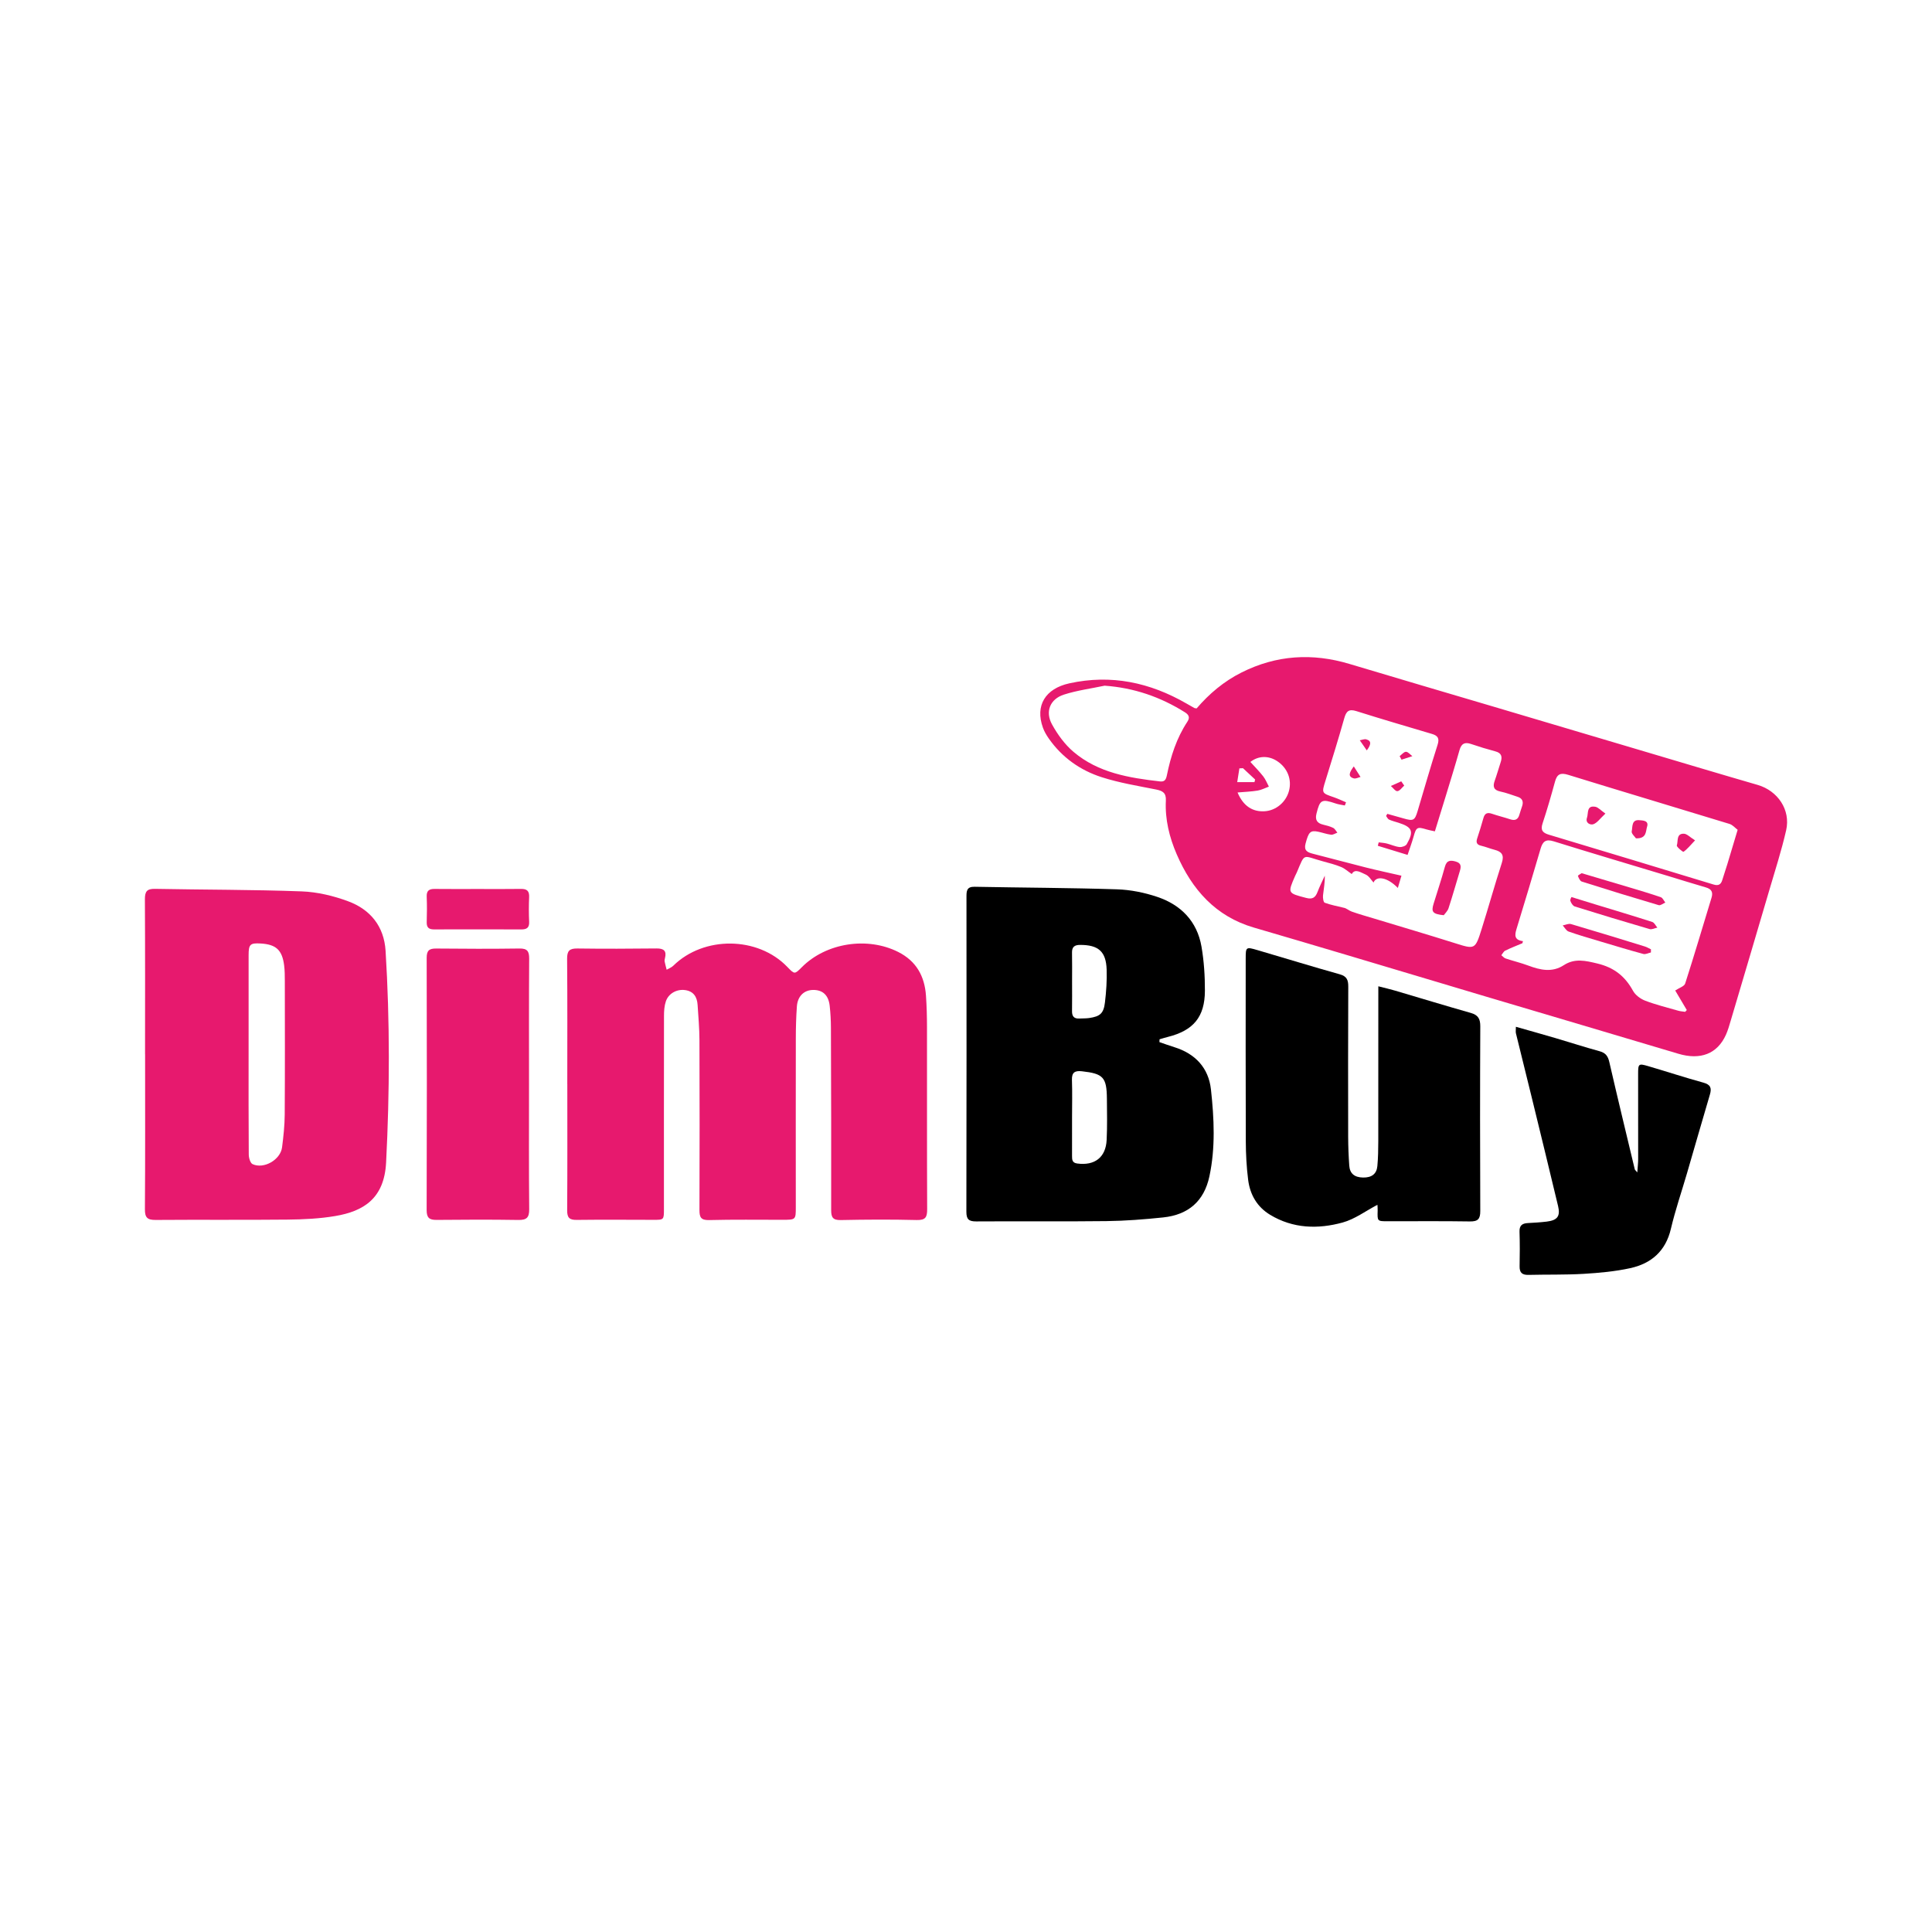 <?xml version="1.0" encoding="utf-8"?>
<!-- Generator: Adobe Illustrator 17.0.0, SVG Export Plug-In . SVG Version: 6.00 Build 0)  -->
<!DOCTYPE svg PUBLIC "-//W3C//DTD SVG 1.1//EN" "http://www.w3.org/Graphics/SVG/1.1/DTD/svg11.dtd">
<svg version="1.1" id="Layer_1" xmlns="http://www.w3.org/2000/svg" xmlns:xlink="http://www.w3.org/1999/xlink" x="0px" y="0px"
	 width="200px" height="200px" viewBox="0 0 200 200" enable-background="new 0 0 200 200" xml:space="preserve">

<g>
	<path fill="#E7196E" d="M58.725,112.235c0-4.326,0.02-8.652-0.018-12.978c-0.007-0.826,0.245-1.081,1.063-1.069
		c2.732,0.038,5.464,0.025,8.196-0.004c0.765-0.008,1.063,0.258,0.869,1.015c-0.028,0.109-0.052,0.231-0.031,0.338
		c0.056,0.286,0.137,0.566,0.208,0.849c0.231-0.136,0.502-0.232,0.687-0.414c3.155-3.104,8.748-3.053,11.8,0.119
		c0.756,0.786,0.756,0.786,1.515,0.024c2.514-2.522,6.786-3.176,9.974-1.565c1.87,0.945,2.728,2.506,2.868,4.518
		c0.075,1.078,0.105,2.161,0.106,3.241c0.008,6.29-0.01,12.579,0.017,18.869c0.004,0.823-0.165,1.141-1.077,1.119
		c-2.617-0.065-5.237-0.052-7.854,0.003c-0.822,0.017-1.008-0.268-1.006-1.03c0.013-6.289-0.004-12.579-0.025-18.868
		c-0.003-0.767-0.043-1.538-0.13-2.299c-0.126-1.097-0.733-1.639-1.725-1.624c-0.931,0.014-1.593,0.646-1.669,1.702
		c-0.079,1.106-0.109,2.218-0.11,3.327c-0.01,5.806-0.005,11.612-0.002,17.417c0.001,1.348,0.006,1.347-1.381,1.348
		c-2.533,0.002-5.067-0.035-7.598,0.029c-0.844,0.021-0.996-0.295-0.994-1.032c0.019-5.863,0.02-11.725-0.001-17.588
		c-0.004-1.221-0.113-2.442-0.192-3.662c-0.054-0.828-0.424-1.415-1.313-1.529c-0.849-0.108-1.696,0.352-1.972,1.166
		c-0.16,0.471-0.193,1.002-0.194,1.507c-0.011,6.66-0.006,13.319-0.006,19.979c0,1.141,0,1.136-1.103,1.134
		c-2.647-0.005-5.294-0.025-7.94,0.007c-0.745,0.009-0.979-0.233-0.974-0.983c0.031-4.354,0.015-8.709,0.015-13.063
		C58.727,112.235,58.726,112.235,58.725,112.235z"/>
	<path d="M120.023,107.879c0.517,0.176,1.03,0.364,1.551,0.526c2.171,0.675,3.54,2.153,3.783,4.376c0.328,2.992,0.477,6.023-0.161,9
		c-0.549,2.558-2.173,3.974-4.785,4.247c-1.949,0.203-3.91,0.357-5.868,0.381c-4.493,0.055-8.988,0.001-13.482,0.032
		c-0.778,0.005-1.024-0.222-1.022-1.012c0.022-10.865,0.017-21.73,0.01-32.595c0-0.595,0.02-1.051,0.835-1.035
		c4.918,0.095,9.838,0.105,14.753,0.264c1.399,0.045,2.837,0.337,4.166,0.784c2.451,0.825,4.122,2.53,4.574,5.144
		c0.259,1.501,0.359,3.047,0.354,4.571c-0.01,2.72-1.196,4.118-3.838,4.78c-0.288,0.072-0.571,0.162-0.857,0.244
		C120.032,107.683,120.028,107.781,120.023,107.879z M110.978,115.64c0,1.338,0.002,2.675-0.001,4.013
		c-0.001,0.388,0.005,0.72,0.535,0.792c1.807,0.245,2.961-0.628,3.048-2.444c0.068-1.42,0.039-2.845,0.026-4.268
		c-0.021-2.221-0.386-2.591-2.585-2.835c-0.728-0.081-1.06,0.111-1.034,0.901C111.011,113.078,110.98,114.359,110.978,115.64z
		 M110.981,101.602c0,1.024,0.011,2.047-0.005,3.07c-0.009,0.538,0.213,0.798,0.759,0.766c0.34-0.02,0.685-0.002,1.021-0.052
		c1.124-0.166,1.491-0.472,1.628-1.613c0.135-1.124,0.212-2.266,0.176-3.396c-0.061-1.886-0.855-2.564-2.755-2.56
		c-0.562,0.001-0.843,0.202-0.83,0.799C110.996,99.611,110.98,100.607,110.981,101.602z"/>
	<path fill="#E7196E" d="M15.016,109.137c0-5.348,0.015-10.697-0.016-16.045c-0.005-0.806,0.211-1.094,1.049-1.078
		c5.061,0.098,10.127,0.075,15.184,0.262c1.616,0.06,3.28,0.459,4.804,1.023c2.3,0.851,3.721,2.593,3.878,5.129
		c0.452,7.302,0.428,14.607,0.054,21.913c-0.191,3.73-2.33,5.048-5.272,5.544c-1.618,0.273-3.282,0.351-4.926,0.368
		c-4.551,0.048-9.103-0.001-13.655,0.035c-0.851,0.007-1.121-0.231-1.115-1.106c0.038-5.348,0.019-10.696,0.019-16.045
		C15.018,109.137,15.017,109.137,15.016,109.137z M25.735,109.108c0,3.472-0.011,6.944,0.017,10.415
		c0.003,0.342,0.157,0.878,0.395,0.988c1.172,0.54,2.887-0.451,3.052-1.739c0.144-1.125,0.268-2.262,0.275-3.394
		c0.031-4.61,0.016-9.22,0.011-13.83c-0.001-0.54-0.003-1.085-0.072-1.619c-0.205-1.596-0.843-2.169-2.448-2.26
		c-1.065-0.06-1.227,0.089-1.228,1.193C25.733,102.279,25.736,105.694,25.735,109.108z"/>
	<path d="M142.684,102.101c0.698,0.179,1.215,0.296,1.722,0.445c2.616,0.77,5.223,1.568,7.846,2.311
		c0.766,0.217,0.991,0.613,0.987,1.395c-0.031,6.372-0.028,12.744-0.002,19.116c0.003,0.808-0.232,1.088-1.066,1.075
		c-2.844-0.046-5.689-0.016-8.534-0.019c-1.06-0.001-1.057-0.005-1.022-1.108c0.008-0.24-0.019-0.481-0.024-0.595
		c-1.215,0.636-2.34,1.486-3.602,1.833c-2.553,0.701-5.13,0.634-7.5-0.794c-1.359-0.819-2.087-2.093-2.281-3.623
		c-0.167-1.323-0.238-2.665-0.243-3.999c-0.024-6.287-0.012-12.573-0.01-18.86c0-1.259,0.011-1.275,1.237-0.916
		c2.835,0.829,5.658,1.702,8.502,2.498c0.744,0.208,0.881,0.605,0.878,1.29c-0.023,5.177-0.019,10.354-0.01,15.532
		c0.002,0.995,0.043,1.991,0.113,2.983c0.058,0.827,0.547,1.218,1.43,1.233c0.885,0.015,1.403-0.363,1.479-1.188
		c0.078-0.848,0.094-1.704,0.095-2.557c0.008-4.95,0.004-9.899,0.004-14.849C142.684,102.969,142.684,102.634,142.684,102.101z"/>
	<path d="M156.924,106.292c1.442,0.411,2.774,0.782,4.1,1.172c1.526,0.449,3.04,0.941,4.574,1.362
		c0.613,0.168,0.857,0.506,0.995,1.105c0.856,3.71,1.751,7.411,2.637,11.113c0.016,0.066,0.091,0.117,0.262,0.325
		c0.038-0.559,0.089-0.965,0.09-1.371c0.004-2.931-0.003-5.862-0.004-8.793c-0.001-1.087,0.036-1.133,1.035-0.841
		c1.909,0.559,3.799,1.183,5.716,1.709c0.74,0.203,0.883,0.548,0.682,1.227c-0.806,2.724-1.586,5.455-2.381,8.182
		c-0.556,1.909-1.207,3.795-1.66,5.727c-0.541,2.31-2.03,3.594-4.21,4.071c-1.573,0.344-3.2,0.492-4.812,0.588
		c-1.901,0.113-3.811,0.061-5.717,0.108c-0.65,0.016-0.937-0.221-0.922-0.891c0.026-1.195,0.029-2.391-0.009-3.585
		c-0.021-0.645,0.286-0.858,0.861-0.888c0.653-0.035,1.308-0.073,1.956-0.152c1.101-0.134,1.426-0.555,1.176-1.604
		c-0.903-3.787-1.829-7.569-2.753-11.352c-0.533-2.181-1.08-4.359-1.612-6.54C156.89,106.809,156.924,106.635,156.924,106.292z"/>
	<path fill="#E7196E" d="M54.764,112.295c0,4.295-0.022,8.591,0.018,12.886c0.008,0.875-0.275,1.122-1.125,1.109
		c-2.815-0.045-5.632-0.035-8.448-0.006c-0.752,0.008-1.045-0.2-1.042-1.012c0.027-8.704,0.026-17.409,0.003-26.114
		c-0.002-0.77,0.267-0.974,0.991-0.966c2.873,0.03,5.746,0.038,8.619-0.002c0.811-0.011,1.004,0.292,0.999,1.049
		C54.749,103.591,54.764,107.943,54.764,112.295z"/>
	<path fill="#E7196E" d="M49.5,92.028c1.477-0.001,2.955,0.016,4.432-0.008c0.619-0.01,0.873,0.215,0.844,0.849
		c-0.038,0.851-0.039,1.706,0.001,2.556c0.029,0.619-0.258,0.791-0.812,0.789c-3.012-0.01-6.023-0.011-9.035-0.002
		c-0.536,0.002-0.774-0.196-0.756-0.754c0.028-0.88,0.033-1.762-0.001-2.642c-0.024-0.606,0.245-0.8,0.81-0.794
		C46.488,92.039,47.994,92.029,49.5,92.028z"/>
	<g>
		<path fill="#E7196E" d="M123.877,73.333c1.296-1.516,2.824-2.805,4.654-3.722c3.611-1.809,7.332-2.034,11.18-0.877
			c4.896,1.472,9.803,2.907,14.704,4.36c5.255,1.559,10.509,3.121,15.764,4.68c3.921,1.163,7.839,2.341,11.768,3.478
			c2.077,0.601,3.438,2.578,2.955,4.697c-0.479,2.101-1.146,4.16-1.753,6.231c-1.32,4.497-2.654,8.99-3.987,13.483
			c-0.145,0.49-0.285,0.988-0.493,1.452c-0.89,1.983-2.645,2.65-4.924,1.969c-6.666-1.994-13.339-3.96-20.008-5.945
			c-4.818-1.434-9.632-2.883-14.45-4.317c-3.158-0.94-6.318-1.875-9.481-2.798c-3.971-1.159-6.412-3.937-7.994-7.592
			c-0.762-1.762-1.218-3.617-1.122-5.554c0.039-0.793-0.32-1.011-1.009-1.148c-1.89-0.377-3.808-0.688-5.635-1.275
			c-2.229-0.716-4.111-2.05-5.479-4.008c-0.242-0.346-0.463-0.725-0.605-1.12c-0.824-2.291,0.249-4.041,2.734-4.588
			c4.335-0.953,8.346-0.092,12.134,2.093c0.271,0.156,0.541,0.313,0.815,0.464C123.69,73.321,123.754,73.315,123.877,73.333z
			 M142.631,87.555c0.03-0.118,0.061-0.236,0.091-0.354c0.279,0.038,0.565,0.052,0.837,0.12c0.441,0.11,0.866,0.315,1.31,0.364
			c0.246,0.027,0.649-0.106,0.757-0.295c0.763-1.339,0.579-1.766-0.867-2.224c-0.325-0.103-0.66-0.185-0.968-0.325
			c-0.131-0.06-0.204-0.245-0.304-0.374c0.043-0.073,0.085-0.146,0.128-0.218c0.555,0.156,1.112,0.307,1.666,0.469
			c1.028,0.301,1.176,0.228,1.469-0.753c0.683-2.286,1.336-4.582,2.065-6.853c0.214-0.664,0.043-0.95-0.567-1.132
			c-2.614-0.778-5.233-1.542-7.833-2.364c-0.787-0.249-1.052,0.011-1.258,0.741c-0.608,2.159-1.275,4.301-1.939,6.444
			c-0.404,1.305-0.418,1.292,0.863,1.731c0.429,0.147,0.841,0.346,1.26,0.522c-0.041,0.11-0.082,0.219-0.124,0.329
			c-0.313-0.066-0.636-0.1-0.936-0.202c-1.471-0.5-1.642-0.405-2.002,1.053c-0.156,0.632,0.059,0.979,0.678,1.129
			c0.358,0.087,0.724,0.177,1.05,0.338c0.183,0.09,0.294,0.327,0.437,0.497c-0.218,0.076-0.447,0.236-0.653,0.211
			c-0.448-0.054-0.882-0.215-1.328-0.308c-0.821-0.172-0.998,0.031-1.314,1.234c-0.186,0.709,0.187,0.899,0.756,1.043
			c1.844,0.466,3.679,0.969,5.524,1.432c1.196,0.3,2.403,0.556,3.649,0.842c-0.101,0.343-0.231,0.788-0.373,1.269
			c-1.102-1.14-2.239-1.273-2.515-0.56c-0.232-0.247-0.469-0.685-0.827-0.834c-0.481-0.2-1.099-0.656-1.428-0.045
			c-0.383-0.261-0.711-0.569-1.101-0.73c-0.599-0.248-1.235-0.41-1.862-0.58c-2.181-0.59-1.838-0.953-2.726,1.141
			c-0.055,0.131-0.128,0.254-0.185,0.384c-0.774,1.779-0.767,1.754,1.163,2.258c0.65,0.17,0.948-0.045,1.166-0.618
			c0.218-0.574,0.498-1.124,0.751-1.685c0.026,0.707-0.113,1.369-0.183,2.039c-0.027,0.255,0.039,0.709,0.177,0.76
			c0.637,0.234,1.315,0.358,1.978,0.521c0.276,0.048,0.522,0.29,0.816,0.395c0.79,0.28,1.601,0.503,2.404,0.747
			c2.744,0.833,5.495,1.644,8.229,2.506c2.125,0.67,2.139,0.707,2.818-1.448c0.717-2.277,1.356-4.579,2.09-6.85
			c0.263-0.815-0.015-1.163-0.756-1.352c-0.468-0.119-0.917-0.31-1.387-0.419c-0.443-0.103-0.547-0.33-0.414-0.741
			c0.228-0.703,0.454-1.407,0.649-2.119c0.139-0.506,0.412-0.614,0.89-0.449c0.618,0.212,1.256,0.364,1.876,0.57
			c0.511,0.17,0.823,0.032,0.965-0.497c0.081-0.301,0.195-0.594,0.288-0.893c0.145-0.461-0.006-0.783-0.47-0.933
			c-0.594-0.193-1.182-0.421-1.791-0.549c-0.692-0.145-0.805-0.502-0.591-1.107c0.228-0.642,0.415-1.298,0.625-1.946
			c0.177-0.546,0.093-0.932-0.543-1.102c-0.85-0.227-1.694-0.483-2.527-0.767c-0.654-0.223-1.004-0.047-1.196,0.633
			c-0.447,1.585-0.938,3.158-1.417,4.734c-0.369,1.215-0.748,2.427-1.133,3.675c-0.362-0.081-0.611-0.12-0.851-0.193
			c-0.985-0.302-1.08-0.239-1.355,0.745c-0.179,0.64-0.413,1.265-0.62,1.888C144.592,88.155,143.611,87.855,142.631,87.555z
			 M157.656,97.426c-0.018,0.072-0.037,0.144-0.055,0.216c-0.595,0.252-1.199,0.483-1.778,0.767
			c-0.171,0.084-0.27,0.313-0.403,0.476c0.146,0.115,0.275,0.281,0.441,0.336c0.781,0.26,1.587,0.452,2.358,0.739
			c1.238,0.46,2.458,0.74,3.667-0.046c1.134-0.737,2.24-0.466,3.474-0.171c1.717,0.41,2.86,1.311,3.686,2.82
			c0.245,0.448,0.778,0.843,1.268,1.029c1.112,0.424,2.278,0.709,3.426,1.039c0.228,0.065,0.472,0.077,0.708,0.113
			c0.056-0.061,0.112-0.122,0.168-0.184c-0.429-0.724-0.857-1.448-1.199-2.024c0.407-0.272,0.937-0.426,1.032-0.721
			c0.948-2.946,1.82-5.916,2.726-8.876c0.18-0.588,0.002-0.907-0.591-1.077c-1.31-0.376-2.61-0.79-3.915-1.184
			c-3.946-1.191-7.898-2.361-11.833-3.586c-0.817-0.254-1.135,0.016-1.351,0.754c-0.814,2.78-1.648,5.554-2.496,8.324
			C156.794,96.804,156.746,97.31,157.656,97.426z M179.881,85.902c-0.249-0.185-0.513-0.509-0.845-0.61
			c-5.565-1.705-11.144-3.366-16.705-5.083c-0.803-0.248-1.148-0.062-1.359,0.71c-0.397,1.451-0.813,2.898-1.287,4.325
			c-0.235,0.709,0.028,0.976,0.66,1.166c5.686,1.708,11.368,3.428,17.048,5.157c0.497,0.151,0.755,0.003,0.898-0.468
			c0.164-0.543,0.351-1.079,0.517-1.622C179.146,88.362,179.478,87.246,179.881,85.902z M114.349,70.982
			c-1.408,0.298-2.851,0.486-4.214,0.924c-1.433,0.461-1.96,1.756-1.232,3.081c0.574,1.045,1.322,2.076,2.224,2.842
			c2.561,2.177,5.752,2.699,8.968,3.065c0.49,0.056,0.615-0.224,0.701-0.644c0.399-1.96,1.004-3.847,2.118-5.535
			c0.285-0.431,0.165-0.718-0.253-0.98C120.129,72.147,117.401,71.202,114.349,70.982z M128.111,82.037
			c0.594,1.41,1.559,2.023,2.812,1.943c1.165-0.074,2.192-0.93,2.508-2.092c0.324-1.19-0.152-2.398-1.222-3.099
			c-0.876-0.575-1.923-0.574-2.771,0.086c0.45,0.499,0.922,0.972,1.331,1.494c0.246,0.314,0.393,0.705,0.584,1.061
			c-0.385,0.141-0.76,0.344-1.158,0.41C129.541,81.949,128.874,81.97,128.111,82.037z M128.672,79.523
			c-0.124,0.006-0.247,0.012-0.371,0.018c-0.075,0.475-0.149,0.95-0.224,1.425c0.595,0,1.19,0,1.785,0
			c0.023-0.09,0.046-0.18,0.069-0.27C129.511,80.306,129.092,79.915,128.672,79.523z"/>
		<path fill="#E7196E" d="M149.456,94.743c-1.157-0.124-1.31-0.338-1.053-1.18c0.389-1.275,0.819-2.538,1.168-3.824
			c0.19-0.7,0.579-0.713,1.144-0.548c0.591,0.173,0.537,0.555,0.4,1.005c-0.389,1.275-0.748,2.56-1.164,3.826
			C149.85,94.326,149.576,94.573,149.456,94.743z"/>
		<path fill="#E7196E" d="M140.144,79.337c0.233,0.364,0.465,0.729,0.698,1.093c-0.233,0.055-0.492,0.204-0.694,0.148
			C139.473,80.393,139.711,79.93,140.144,79.337z"/>
		<path fill="#E7196E" d="M145.365,81.325c-0.235,0.206-0.456,0.55-0.709,0.575c-0.204,0.021-0.447-0.342-0.673-0.535
			c0.357-0.161,0.715-0.321,1.072-0.482C145.158,81.03,145.262,81.178,145.365,81.325z"/>
		<path fill="#E7196E" d="M141.489,77.681c-0.242-0.349-0.483-0.698-0.725-1.047c0.226-0.037,0.474-0.152,0.674-0.096
			C142.033,76.703,141.9,77.123,141.489,77.681z"/>
		<path fill="#E7196E" d="M144.89,78.273c0.219-0.161,0.439-0.45,0.656-0.448c0.221,0.002,0.44,0.29,0.66,0.453
			c-0.374,0.121-0.747,0.242-1.121,0.363C145.02,78.519,144.955,78.396,144.89,78.273z"/>
		<path fill="#E7196E" d="M163.731,90.391c1.772,0.526,3.404,1.007,5.034,1.497c1.059,0.318,2.121,0.63,3.165,0.993
			c0.195,0.068,0.311,0.362,0.463,0.552c-0.229,0.096-0.497,0.323-0.681,0.269c-2.665-0.786-5.321-1.601-7.968-2.443
			c-0.184-0.059-0.319-0.367-0.398-0.587C163.328,90.623,163.641,90.454,163.731,90.391z"/>
		<path fill="#E7196E" d="M170.903,98.598c-0.264,0.058-0.555,0.219-0.786,0.156c-1.503-0.408-2.995-0.86-4.488-1.306
			c-1.086-0.325-2.177-0.637-3.245-1.014c-0.248-0.088-0.412-0.416-0.614-0.634c0.288-0.053,0.609-0.215,0.86-0.141
			c2.554,0.75,5.098,1.536,7.642,2.32c0.221,0.068,0.423,0.194,0.634,0.293C170.905,98.381,170.904,98.489,170.903,98.598z"/>
		<path fill="#E7196E" d="M162.676,92.861c1.015,0.313,1.719,0.532,2.425,0.748c1.982,0.606,3.969,1.198,5.942,1.833
			c0.215,0.069,0.352,0.383,0.525,0.584c-0.268,0.056-0.567,0.219-0.799,0.152c-2.591-0.754-5.174-1.535-7.748-2.34
			c-0.197-0.062-0.378-0.348-0.452-0.568C162.517,93.117,162.664,92.899,162.676,92.861z"/>
		<path fill="#E7196E" d="M169.353,86.784c-0.111-0.17-0.491-0.497-0.439-0.725c0.101-0.444-0.039-1.227,0.78-1.154
			c0.345,0.031,1.024,0.02,0.809,0.681C170.355,86.043,170.483,86.825,169.353,86.784z"/>
		<path fill="#E7196E" d="M166.191,84.221c-0.546,0.509-0.839,0.952-1.241,1.1c-0.298,0.11-0.861-0.104-0.665-0.676
			c0.157-0.456-0.063-1.302,0.867-1.127C165.443,83.572,165.689,83.87,166.191,84.221z"/>
		<path fill="#E7196E" d="M175.472,86.993c-0.516,0.54-0.814,0.921-1.194,1.184c-0.062,0.043-0.738-0.521-0.693-0.656
			c0.151-0.443-0.073-1.244,0.735-1.215C174.636,86.318,174.939,86.661,175.472,86.993z"/>
	</g>
</g>
</svg>
